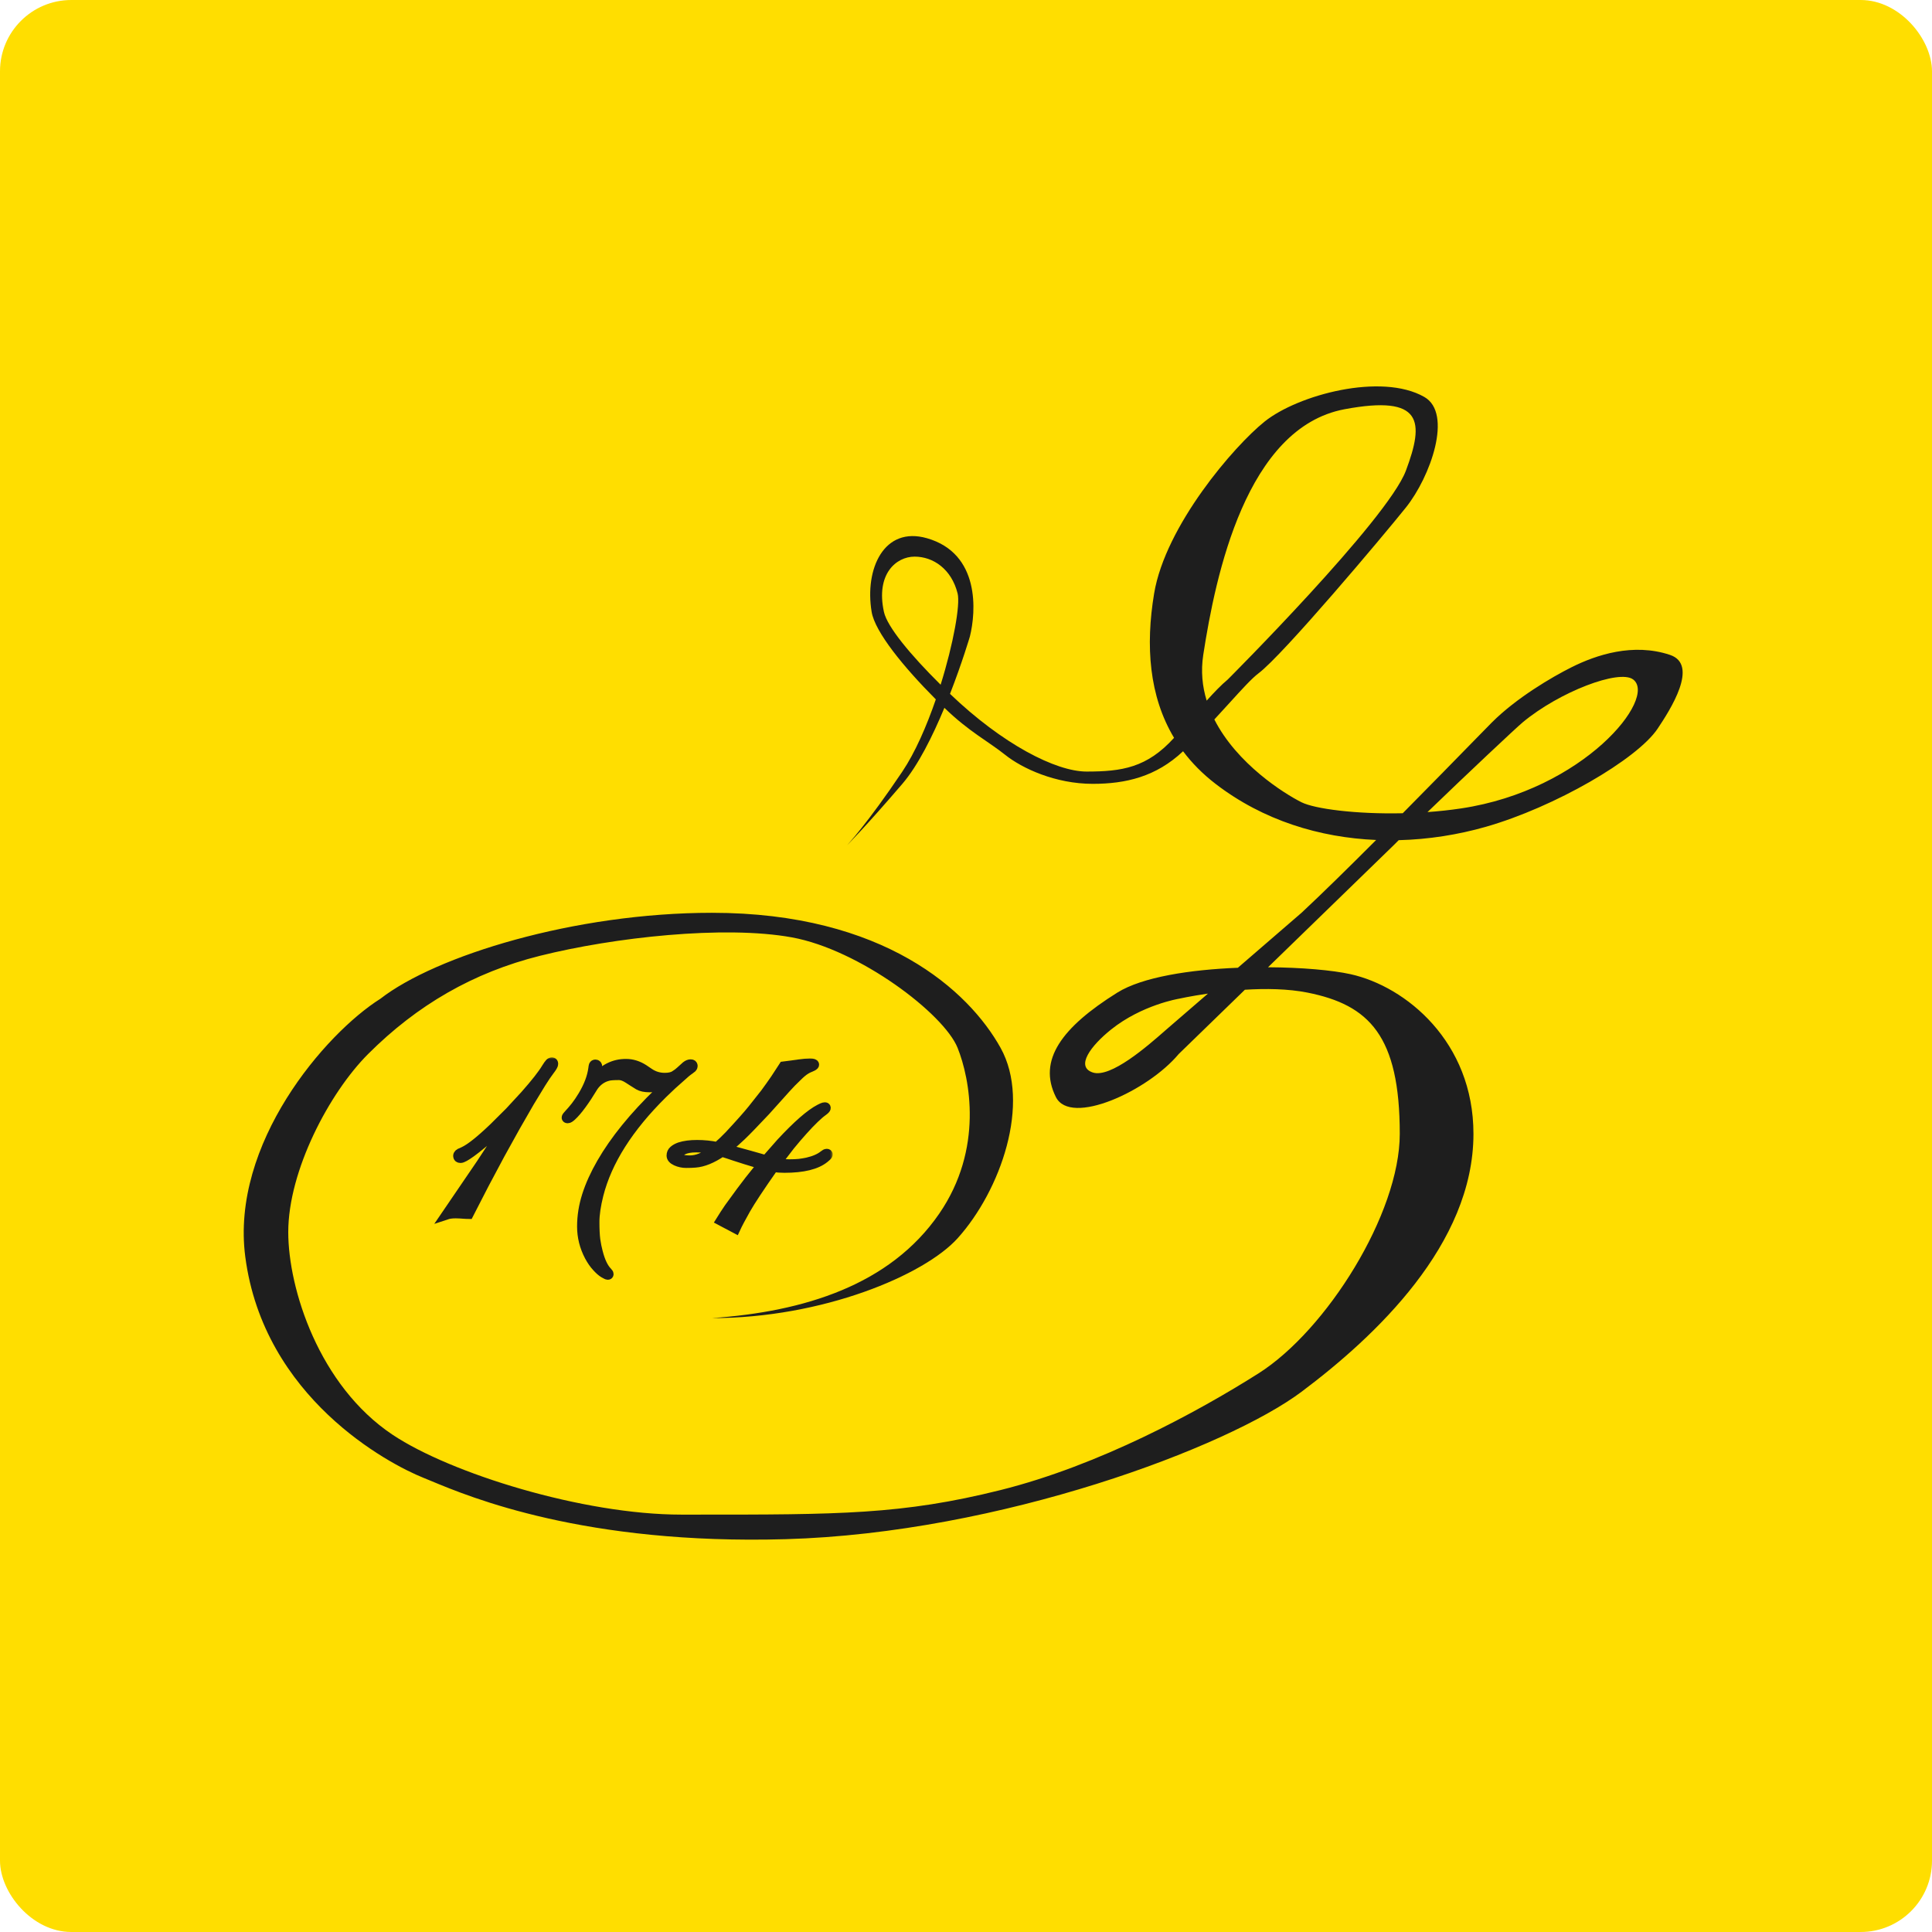 <?xml version="1.0" encoding="UTF-8"?> <svg xmlns="http://www.w3.org/2000/svg" width="325" height="325" viewBox="0 0 325 325" fill="none"><rect width="325" height="325" rx="12" fill="#FFDE00"></rect><path fill-rule="evenodd" clip-rule="evenodd" d="M161.09 208.301C155.512 214.5 138.363 221.731 119.769 221.731C135.264 220.649 149.727 216.179 157.991 204.169C165.491 193.271 163.156 181.443 161.09 176.278C158.788 170.523 144.562 159.749 133.199 157.683C121.835 155.617 103.24 157.683 90.844 160.782C79.639 163.583 70.183 169.046 61.919 177.311C55.386 183.844 48.49 196.938 48.49 207.268C48.49 216.792 53.655 233.094 66.051 241.358C75.776 247.841 98.043 254.788 114.603 254.788L116.9 254.788C141.088 254.792 151.769 254.793 168.321 250.655C184.849 246.523 201.378 237.57 211.709 231.028C223.126 223.797 235.468 204.169 235.468 190.74C235.468 174.212 230.302 169.047 219.972 166.98C216.666 166.319 212.885 166.278 209.415 166.493L198.278 177.311C193.114 183.509 180.098 189.5 177.619 184.542C174.52 178.344 178.637 172.8 187.949 166.98C192.185 164.333 200.271 163.115 208.233 162.797L218.939 153.551C222.35 150.375 226.896 145.904 231.495 141.301C222.043 140.896 212.52 138.043 204.477 131.858C202.304 130.186 200.497 128.349 199.017 126.375C194.471 130.664 189.38 131.857 183.817 131.857C177.542 131.857 171.934 129.253 169.095 126.981C166.256 124.71 163.018 123.098 158.865 119.071C156.914 123.767 154.448 128.76 151.793 131.858C145.595 139.089 142.495 142.188 142.495 142.188C142.495 142.188 145.94 138.511 151.793 129.791C153.941 126.592 155.876 122.152 157.424 117.65C151.98 112.189 147.19 106.305 146.628 102.933C145.423 95.702 148.693 88.47 155.924 90.537C164.919 93.106 164.189 102.933 163.156 107.065C163.156 107.065 161.87 111.439 159.81 116.721C168.643 125.182 177.619 129.791 182.784 129.791C188.715 129.791 192.932 129.157 197.5 124.119C193.299 117.111 192.678 108.653 194.147 99.834C196.045 88.441 207.577 75.041 212.742 70.909C218.344 66.426 232.369 62.645 239.599 66.777C244.429 69.537 240.633 80.206 236.5 85.372C232.737 90.075 215.841 110.164 211.709 113.263C210.586 114.105 208.917 115.942 206.837 118.232C206.041 119.108 205.185 120.05 204.277 121.028C208.076 128.511 216.043 133.509 218.939 134.957C221.146 136.06 228.064 136.98 235.967 136.803C240.604 132.119 244.928 127.693 247.774 124.78C249.372 123.145 250.504 121.987 250.964 121.527C255.097 117.395 261.06 113.895 264.392 112.23C268.525 110.164 274.722 108.098 280.92 110.164C285.879 111.817 280.921 119.461 278.855 122.56C275.412 127.726 261.5 135.783 249.931 139.089C245.29 140.414 240.331 141.209 235.292 141.334C234.994 141.629 234.708 141.914 234.434 142.188L213.307 162.712C218.998 162.744 224.159 163.205 227.204 163.881C236.501 165.947 247.864 175.245 247.864 190.74C247.864 209.334 231.335 224.83 218.939 234.127C206.543 243.424 168.321 257.887 132.165 258.92C98.353 259.886 79.108 251.87 72.468 249.104C71.984 248.903 71.568 248.73 71.217 248.589C65.383 246.256 44.358 235.16 41.259 211.4C38.78 192.393 54.688 173.867 63.986 168.013C73.283 160.782 96.629 153.551 119.769 153.551C148.694 153.551 162.988 166.678 168.321 176.278C173.486 185.575 168.321 200.267 161.09 208.301ZM202.411 110.164C201.988 112.911 202.257 115.485 202.987 117.859C204.24 116.462 205.425 115.228 206.543 114.296C206.543 114.296 233.402 87.438 236.5 79.174C239.599 70.909 239.393 66.364 226.17 68.843C209.642 71.942 204.477 96.735 202.411 110.164ZM148.694 102.933C147.299 96.55 150.76 93.636 153.859 93.636C156.958 93.636 160.057 95.702 161.09 99.834C161.558 101.705 160.393 108.263 158.232 115.184C153.156 110.158 149.24 105.43 148.694 102.933ZM274.722 114.296C272.385 112.543 262.327 116.362 256.128 121.527C255.05 122.426 246.871 130.102 240.133 136.609C242.018 136.474 243.923 136.271 245.798 135.99C266.459 132.891 278.855 117.395 274.722 114.296ZM195.943 173.415C193.051 175.949 186.82 181.41 183.817 180.41C180.877 179.43 183.493 175.916 186.915 173.179C192.081 169.046 198.278 168.013 198.278 168.013C198.278 168.013 200.253 167.569 203.201 167.143L196.212 173.179C196.126 173.254 196.036 173.333 195.943 173.415Z" fill="#1E1E1E"></path><mask id="path-3-outside-1_118_19" maskUnits="userSpaceOnUse" x="72.114" y="177.702" width="68" height="38" fill="black"><rect fill="white" x="72.114" y="177.702" width="68" height="38"></rect><path d="M91.947 179.628C92.189 179.241 92.365 178.993 92.474 178.884C92.583 178.763 92.71 178.702 92.855 178.702C93.001 178.702 93.073 178.793 93.073 178.974C93.073 179.156 92.867 179.513 92.456 180.046C92.056 180.566 91.572 181.281 91.003 182.189L89.06 185.384L86.7 189.488L84.103 194.173L81.433 199.185L78.837 204.233C78.728 204.233 78.589 204.227 78.419 204.215L77.293 204.142C77.112 204.13 76.9 204.124 76.658 204.124C76.028 204.124 75.514 204.191 75.114 204.324L80.943 195.771L86.754 186.91C84.115 189.621 82.305 191.383 81.325 192.194C80.356 192.993 79.666 193.538 79.254 193.828C78.347 194.482 77.753 194.809 77.475 194.809C77.196 194.809 77.057 194.688 77.057 194.446C77.057 194.204 77.263 194.016 77.675 193.883L78.056 193.701C79.158 193.181 80.816 191.861 83.031 189.743L85.737 187.055L88.334 184.24C90.101 182.243 91.306 180.706 91.947 179.628Z"></path><path d="M102.189 214.002C102.322 214.136 102.389 214.245 102.389 214.329C102.389 214.414 102.34 214.456 102.243 214.456C102.159 214.456 101.941 214.354 101.59 214.148C101.238 213.942 100.839 213.591 100.391 213.095C99.943 212.61 99.532 212.017 99.156 211.315C98.321 209.729 97.903 208.065 97.903 206.321C97.903 204.578 98.182 202.835 98.739 201.092C99.296 199.348 100.119 197.533 101.208 195.644C103.436 191.782 106.662 187.812 110.887 183.732L112.884 181.844C111.722 182.558 110.518 182.915 109.271 182.915C108.484 182.915 107.872 182.788 107.437 182.534C107.013 182.279 106.674 182.067 106.42 181.898L105.748 181.462C105.143 181.063 104.604 180.863 104.132 180.863C103.672 180.863 103.278 180.875 102.951 180.899C102.637 180.911 102.304 180.978 101.953 181.099C101.105 181.39 100.397 181.934 99.828 182.733C98.351 185.179 97.123 186.849 96.142 187.745C95.864 187.999 95.652 188.126 95.506 188.126C95.373 188.126 95.307 188.084 95.307 187.999C95.307 187.902 95.458 187.697 95.761 187.382C96.075 187.055 96.439 186.631 96.85 186.111C97.262 185.578 97.667 184.979 98.067 184.313C99.023 182.715 99.598 181.196 99.792 179.755C99.816 179.513 99.846 179.338 99.883 179.229C99.931 179.12 100.022 179.065 100.155 179.065C100.373 179.065 100.482 179.198 100.482 179.465C100.482 180.01 100.361 180.706 100.119 181.553C101.547 179.822 103.272 178.956 105.294 178.956C106.323 178.956 107.31 179.259 108.254 179.864L109.198 180.5C109.985 181.032 110.857 181.299 111.813 181.299C112.539 181.299 113.096 181.178 113.483 180.936C113.883 180.693 114.216 180.445 114.482 180.191L115.426 179.338C115.693 179.132 115.941 179.029 116.171 179.029C116.413 179.029 116.534 179.126 116.534 179.319C116.534 179.428 116.492 179.525 116.407 179.61C116.322 179.683 116.189 179.786 116.008 179.919C115.826 180.04 115.602 180.209 115.336 180.427L113.029 182.479L111.468 183.968C105.718 189.646 102.122 195.317 100.682 200.983C100.234 202.774 100.01 204.294 100.01 205.541C100.01 206.8 100.058 207.804 100.155 208.555C100.264 209.305 100.403 209.995 100.573 210.625C100.972 212.199 101.511 213.325 102.189 214.002Z"></path><path d="M131.969 196.461C131.315 196.461 130.698 196.419 130.117 196.334C127.805 199.627 126.243 201.988 125.432 203.416C124.633 204.832 124.064 205.91 123.725 206.648L121.255 205.341C121.667 204.675 122.133 203.961 122.654 203.198C124.179 201.08 125.323 199.536 126.086 198.568L128.228 195.898C125.977 195.22 124.439 194.742 123.616 194.464C122.805 194.185 122.079 193.949 121.437 193.756C119.778 194.881 118.277 195.493 116.934 195.59C116.546 195.626 116.05 195.644 115.445 195.644C114.839 195.644 114.27 195.523 113.738 195.281C113.217 195.039 112.957 194.742 112.957 194.391C112.957 194.04 113.084 193.756 113.338 193.538C113.605 193.308 113.943 193.12 114.355 192.975C115.13 192.721 116.098 192.593 117.26 192.593C118.423 192.593 119.561 192.708 120.674 192.938C121.316 192.382 121.976 191.752 122.654 191.05C124.494 189.077 125.807 187.6 126.594 186.619L128.719 183.932C129.324 183.109 129.893 182.31 130.425 181.535L131.824 179.392C132.332 179.332 132.792 179.271 133.204 179.211L134.348 179.047C135.135 178.938 135.764 178.884 136.236 178.884C136.72 178.884 136.963 178.956 136.963 179.102C136.963 179.198 136.775 179.326 136.4 179.483C136.024 179.628 135.728 179.773 135.51 179.919C135.292 180.052 135.068 180.215 134.838 180.409C134.608 180.603 134.36 180.833 134.094 181.099L133.113 182.061C132.895 182.279 132.568 182.63 132.132 183.115L128.755 186.873C126.806 188.944 125.45 190.342 124.687 191.068C123.925 191.794 123.235 192.4 122.617 192.884L122.109 193.283C123.84 193.743 125.147 194.101 126.031 194.355L128.846 195.154L131.37 192.285C134.142 189.295 136.327 187.388 137.925 186.565L138.343 186.365C138.512 186.292 138.651 186.256 138.76 186.256C138.869 186.256 138.924 186.298 138.924 186.383C138.924 186.492 138.748 186.674 138.397 186.928C138.046 187.17 137.574 187.576 136.981 188.145C136.388 188.714 135.746 189.385 135.056 190.16C134.366 190.923 133.646 191.764 132.895 192.684L130.662 195.59C131.4 195.759 132.102 195.844 132.768 195.844C133.434 195.844 133.997 195.82 134.457 195.771C134.929 195.711 135.371 195.638 135.782 195.553C136.993 195.275 137.925 194.869 138.579 194.337C138.784 194.167 138.948 194.082 139.069 194.082C139.19 194.082 139.251 194.125 139.251 194.21C139.251 194.282 139.196 194.367 139.087 194.464L138.669 194.827C137.314 195.916 135.08 196.461 131.969 196.461ZM114.119 194.446C114.119 194.942 114.767 195.19 116.062 195.19C117.224 195.19 118.417 194.718 119.639 193.774L120.13 193.392C119.076 193.15 118.072 193.029 117.115 193.029C116.171 193.029 115.432 193.162 114.9 193.429C114.379 193.695 114.119 194.034 114.119 194.446Z"></path></mask><path d="M91.947 179.628C92.189 179.241 92.365 178.993 92.474 178.884C92.583 178.763 92.71 178.702 92.855 178.702C93.001 178.702 93.073 178.793 93.073 178.974C93.073 179.156 92.867 179.513 92.456 180.046C92.056 180.566 91.572 181.281 91.003 182.189L89.06 185.384L86.7 189.488L84.103 194.173L81.433 199.185L78.837 204.233C78.728 204.233 78.589 204.227 78.419 204.215L77.293 204.142C77.112 204.13 76.9 204.124 76.658 204.124C76.028 204.124 75.514 204.191 75.114 204.324L80.943 195.771L86.754 186.91C84.115 189.621 82.305 191.383 81.325 192.194C80.356 192.993 79.666 193.538 79.254 193.828C78.347 194.482 77.753 194.809 77.475 194.809C77.196 194.809 77.057 194.688 77.057 194.446C77.057 194.204 77.263 194.016 77.675 193.883L78.056 193.701C79.158 193.181 80.816 191.861 83.031 189.743L85.737 187.055L88.334 184.24C90.101 182.243 91.306 180.706 91.947 179.628Z" fill="#1E1E1E"></path><path d="M102.189 214.002C102.322 214.136 102.389 214.245 102.389 214.329C102.389 214.414 102.34 214.456 102.243 214.456C102.159 214.456 101.941 214.354 101.59 214.148C101.238 213.942 100.839 213.591 100.391 213.095C99.943 212.61 99.532 212.017 99.156 211.315C98.321 209.729 97.903 208.065 97.903 206.321C97.903 204.578 98.182 202.835 98.739 201.092C99.296 199.348 100.119 197.533 101.208 195.644C103.436 191.782 106.662 187.812 110.887 183.732L112.884 181.844C111.722 182.558 110.518 182.915 109.271 182.915C108.484 182.915 107.872 182.788 107.437 182.534C107.013 182.279 106.674 182.067 106.42 181.898L105.748 181.462C105.143 181.063 104.604 180.863 104.132 180.863C103.672 180.863 103.278 180.875 102.951 180.899C102.637 180.911 102.304 180.978 101.953 181.099C101.105 181.39 100.397 181.934 99.828 182.733C98.351 185.179 97.123 186.849 96.142 187.745C95.864 187.999 95.652 188.126 95.506 188.126C95.373 188.126 95.307 188.084 95.307 187.999C95.307 187.902 95.458 187.697 95.761 187.382C96.075 187.055 96.439 186.631 96.85 186.111C97.262 185.578 97.667 184.979 98.067 184.313C99.023 182.715 99.598 181.196 99.792 179.755C99.816 179.513 99.846 179.338 99.883 179.229C99.931 179.12 100.022 179.065 100.155 179.065C100.373 179.065 100.482 179.198 100.482 179.465C100.482 180.01 100.361 180.706 100.119 181.553C101.547 179.822 103.272 178.956 105.294 178.956C106.323 178.956 107.31 179.259 108.254 179.864L109.198 180.5C109.985 181.032 110.857 181.299 111.813 181.299C112.539 181.299 113.096 181.178 113.483 180.936C113.883 180.693 114.216 180.445 114.482 180.191L115.426 179.338C115.693 179.132 115.941 179.029 116.171 179.029C116.413 179.029 116.534 179.126 116.534 179.319C116.534 179.428 116.492 179.525 116.407 179.61C116.322 179.683 116.189 179.786 116.008 179.919C115.826 180.04 115.602 180.209 115.336 180.427L113.029 182.479L111.468 183.968C105.718 189.646 102.122 195.317 100.682 200.983C100.234 202.774 100.01 204.294 100.01 205.541C100.01 206.8 100.058 207.804 100.155 208.555C100.264 209.305 100.403 209.995 100.573 210.625C100.972 212.199 101.511 213.325 102.189 214.002Z" fill="#1E1E1E"></path><path d="M131.969 196.461C131.315 196.461 130.698 196.419 130.117 196.334C127.805 199.627 126.243 201.988 125.432 203.416C124.633 204.832 124.064 205.91 123.725 206.648L121.255 205.341C121.667 204.675 122.133 203.961 122.654 203.198C124.179 201.08 125.323 199.536 126.086 198.568L128.228 195.898C125.977 195.22 124.439 194.742 123.616 194.464C122.805 194.185 122.079 193.949 121.437 193.756C119.778 194.881 118.277 195.493 116.934 195.59C116.546 195.626 116.05 195.644 115.445 195.644C114.839 195.644 114.27 195.523 113.738 195.281C113.217 195.039 112.957 194.742 112.957 194.391C112.957 194.04 113.084 193.756 113.338 193.538C113.605 193.308 113.943 193.12 114.355 192.975C115.13 192.721 116.098 192.593 117.26 192.593C118.423 192.593 119.561 192.708 120.674 192.938C121.316 192.382 121.976 191.752 122.654 191.05C124.494 189.077 125.807 187.6 126.594 186.619L128.719 183.932C129.324 183.109 129.893 182.31 130.425 181.535L131.824 179.392C132.332 179.332 132.792 179.271 133.204 179.211L134.348 179.047C135.135 178.938 135.764 178.884 136.236 178.884C136.72 178.884 136.963 178.956 136.963 179.102C136.963 179.198 136.775 179.326 136.4 179.483C136.024 179.628 135.728 179.773 135.51 179.919C135.292 180.052 135.068 180.215 134.838 180.409C134.608 180.603 134.36 180.833 134.094 181.099L133.113 182.061C132.895 182.279 132.568 182.63 132.132 183.115L128.755 186.873C126.806 188.944 125.45 190.342 124.687 191.068C123.925 191.794 123.235 192.4 122.617 192.884L122.109 193.283C123.84 193.743 125.147 194.101 126.031 194.355L128.846 195.154L131.37 192.285C134.142 189.295 136.327 187.388 137.925 186.565L138.343 186.365C138.512 186.292 138.651 186.256 138.76 186.256C138.869 186.256 138.924 186.298 138.924 186.383C138.924 186.492 138.748 186.674 138.397 186.928C138.046 187.17 137.574 187.576 136.981 188.145C136.388 188.714 135.746 189.385 135.056 190.16C134.366 190.923 133.646 191.764 132.895 192.684L130.662 195.59C131.4 195.759 132.102 195.844 132.768 195.844C133.434 195.844 133.997 195.82 134.457 195.771C134.929 195.711 135.371 195.638 135.782 195.553C136.993 195.275 137.925 194.869 138.579 194.337C138.784 194.167 138.948 194.082 139.069 194.082C139.19 194.082 139.251 194.125 139.251 194.21C139.251 194.282 139.196 194.367 139.087 194.464L138.669 194.827C137.314 195.916 135.08 196.461 131.969 196.461ZM114.119 194.446C114.119 194.942 114.767 195.19 116.062 195.19C117.224 195.19 118.417 194.718 119.639 193.774L120.13 193.392C119.076 193.15 118.072 193.029 117.115 193.029C116.171 193.029 115.432 193.162 114.9 193.429C114.379 193.695 114.119 194.034 114.119 194.446Z" fill="#1E1E1E"></path><path d="M91.947 179.628C92.189 179.241 92.365 178.993 92.474 178.884C92.583 178.763 92.71 178.702 92.855 178.702C93.001 178.702 93.073 178.793 93.073 178.974C93.073 179.156 92.867 179.513 92.456 180.046C92.056 180.566 91.572 181.281 91.003 182.189L89.06 185.384L86.7 189.488L84.103 194.173L81.433 199.185L78.837 204.233C78.728 204.233 78.589 204.227 78.419 204.215L77.293 204.142C77.112 204.13 76.9 204.124 76.658 204.124C76.028 204.124 75.514 204.191 75.114 204.324L80.943 195.771L86.754 186.91C84.115 189.621 82.305 191.383 81.325 192.194C80.356 192.993 79.666 193.538 79.254 193.828C78.347 194.482 77.753 194.809 77.475 194.809C77.196 194.809 77.057 194.688 77.057 194.446C77.057 194.204 77.263 194.016 77.675 193.883L78.056 193.701C79.158 193.181 80.816 191.861 83.031 189.743L85.737 187.055L88.334 184.24C90.101 182.243 91.306 180.706 91.947 179.628Z" stroke="#1E1E1E" stroke-width="1.653" mask="url(#path-3-outside-1_118_19)"></path><path d="M102.189 214.002C102.322 214.136 102.389 214.245 102.389 214.329C102.389 214.414 102.34 214.456 102.243 214.456C102.159 214.456 101.941 214.354 101.59 214.148C101.238 213.942 100.839 213.591 100.391 213.095C99.943 212.61 99.532 212.017 99.156 211.315C98.321 209.729 97.903 208.065 97.903 206.321C97.903 204.578 98.182 202.835 98.739 201.092C99.296 199.348 100.119 197.533 101.208 195.644C103.436 191.782 106.662 187.812 110.887 183.732L112.884 181.844C111.722 182.558 110.518 182.915 109.271 182.915C108.484 182.915 107.872 182.788 107.437 182.534C107.013 182.279 106.674 182.067 106.42 181.898L105.748 181.462C105.143 181.063 104.604 180.863 104.132 180.863C103.672 180.863 103.278 180.875 102.951 180.899C102.637 180.911 102.304 180.978 101.953 181.099C101.105 181.39 100.397 181.934 99.828 182.733C98.351 185.179 97.123 186.849 96.142 187.745C95.864 187.999 95.652 188.126 95.506 188.126C95.373 188.126 95.307 188.084 95.307 187.999C95.307 187.902 95.458 187.697 95.761 187.382C96.075 187.055 96.439 186.631 96.85 186.111C97.262 185.578 97.667 184.979 98.067 184.313C99.023 182.715 99.598 181.196 99.792 179.755C99.816 179.513 99.846 179.338 99.883 179.229C99.931 179.12 100.022 179.065 100.155 179.065C100.373 179.065 100.482 179.198 100.482 179.465C100.482 180.01 100.361 180.706 100.119 181.553C101.547 179.822 103.272 178.956 105.294 178.956C106.323 178.956 107.31 179.259 108.254 179.864L109.198 180.5C109.985 181.032 110.857 181.299 111.813 181.299C112.539 181.299 113.096 181.178 113.483 180.936C113.883 180.693 114.216 180.445 114.482 180.191L115.426 179.338C115.693 179.132 115.941 179.029 116.171 179.029C116.413 179.029 116.534 179.126 116.534 179.319C116.534 179.428 116.492 179.525 116.407 179.61C116.322 179.683 116.189 179.786 116.008 179.919C115.826 180.04 115.602 180.209 115.336 180.427L113.029 182.479L111.468 183.968C105.718 189.646 102.122 195.317 100.682 200.983C100.234 202.774 100.01 204.294 100.01 205.541C100.01 206.8 100.058 207.804 100.155 208.555C100.264 209.305 100.403 209.995 100.573 210.625C100.972 212.199 101.511 213.325 102.189 214.002Z" stroke="#1E1E1E" stroke-width="1.653" mask="url(#path-3-outside-1_118_19)"></path><path d="M131.969 196.461C131.315 196.461 130.698 196.419 130.117 196.334C127.805 199.627 126.243 201.988 125.432 203.416C124.633 204.832 124.064 205.91 123.725 206.648L121.255 205.341C121.667 204.675 122.133 203.961 122.654 203.198C124.179 201.08 125.323 199.536 126.086 198.568L128.228 195.898C125.977 195.22 124.439 194.742 123.616 194.464C122.805 194.185 122.079 193.949 121.437 193.756C119.778 194.881 118.277 195.493 116.934 195.59C116.546 195.626 116.05 195.644 115.445 195.644C114.839 195.644 114.27 195.523 113.738 195.281C113.217 195.039 112.957 194.742 112.957 194.391C112.957 194.04 113.084 193.756 113.338 193.538C113.605 193.308 113.943 193.12 114.355 192.975C115.13 192.721 116.098 192.593 117.26 192.593C118.423 192.593 119.561 192.708 120.674 192.938C121.316 192.382 121.976 191.752 122.654 191.05C124.494 189.077 125.807 187.6 126.594 186.619L128.719 183.932C129.324 183.109 129.893 182.31 130.425 181.535L131.824 179.392C132.332 179.332 132.792 179.271 133.204 179.211L134.348 179.047C135.135 178.938 135.764 178.884 136.236 178.884C136.72 178.884 136.963 178.956 136.963 179.102C136.963 179.198 136.775 179.326 136.4 179.483C136.024 179.628 135.728 179.773 135.51 179.919C135.292 180.052 135.068 180.215 134.838 180.409C134.608 180.603 134.36 180.833 134.094 181.099L133.113 182.061C132.895 182.279 132.568 182.63 132.132 183.115L128.755 186.873C126.806 188.944 125.45 190.342 124.687 191.068C123.925 191.794 123.235 192.4 122.617 192.884L122.109 193.283C123.84 193.743 125.147 194.101 126.031 194.355L128.846 195.154L131.37 192.285C134.142 189.295 136.327 187.388 137.925 186.565L138.343 186.365C138.512 186.292 138.651 186.256 138.76 186.256C138.869 186.256 138.924 186.298 138.924 186.383C138.924 186.492 138.748 186.674 138.397 186.928C138.046 187.17 137.574 187.576 136.981 188.145C136.388 188.714 135.746 189.385 135.056 190.16C134.366 190.923 133.646 191.764 132.895 192.684L130.662 195.59C131.4 195.759 132.102 195.844 132.768 195.844C133.434 195.844 133.997 195.82 134.457 195.771C134.929 195.711 135.371 195.638 135.782 195.553C136.993 195.275 137.925 194.869 138.579 194.337C138.784 194.167 138.948 194.082 139.069 194.082C139.19 194.082 139.251 194.125 139.251 194.21C139.251 194.282 139.196 194.367 139.087 194.464L138.669 194.827C137.314 195.916 135.08 196.461 131.969 196.461ZM114.119 194.446C114.119 194.942 114.767 195.19 116.062 195.19C117.224 195.19 118.417 194.718 119.639 193.774L120.13 193.392C119.076 193.15 118.072 193.029 117.115 193.029C116.171 193.029 115.432 193.162 114.9 193.429C114.379 193.695 114.119 194.034 114.119 194.446Z" stroke="#1E1E1E" stroke-width="1.653" mask="url(#path-3-outside-1_118_19)"></path></svg> 